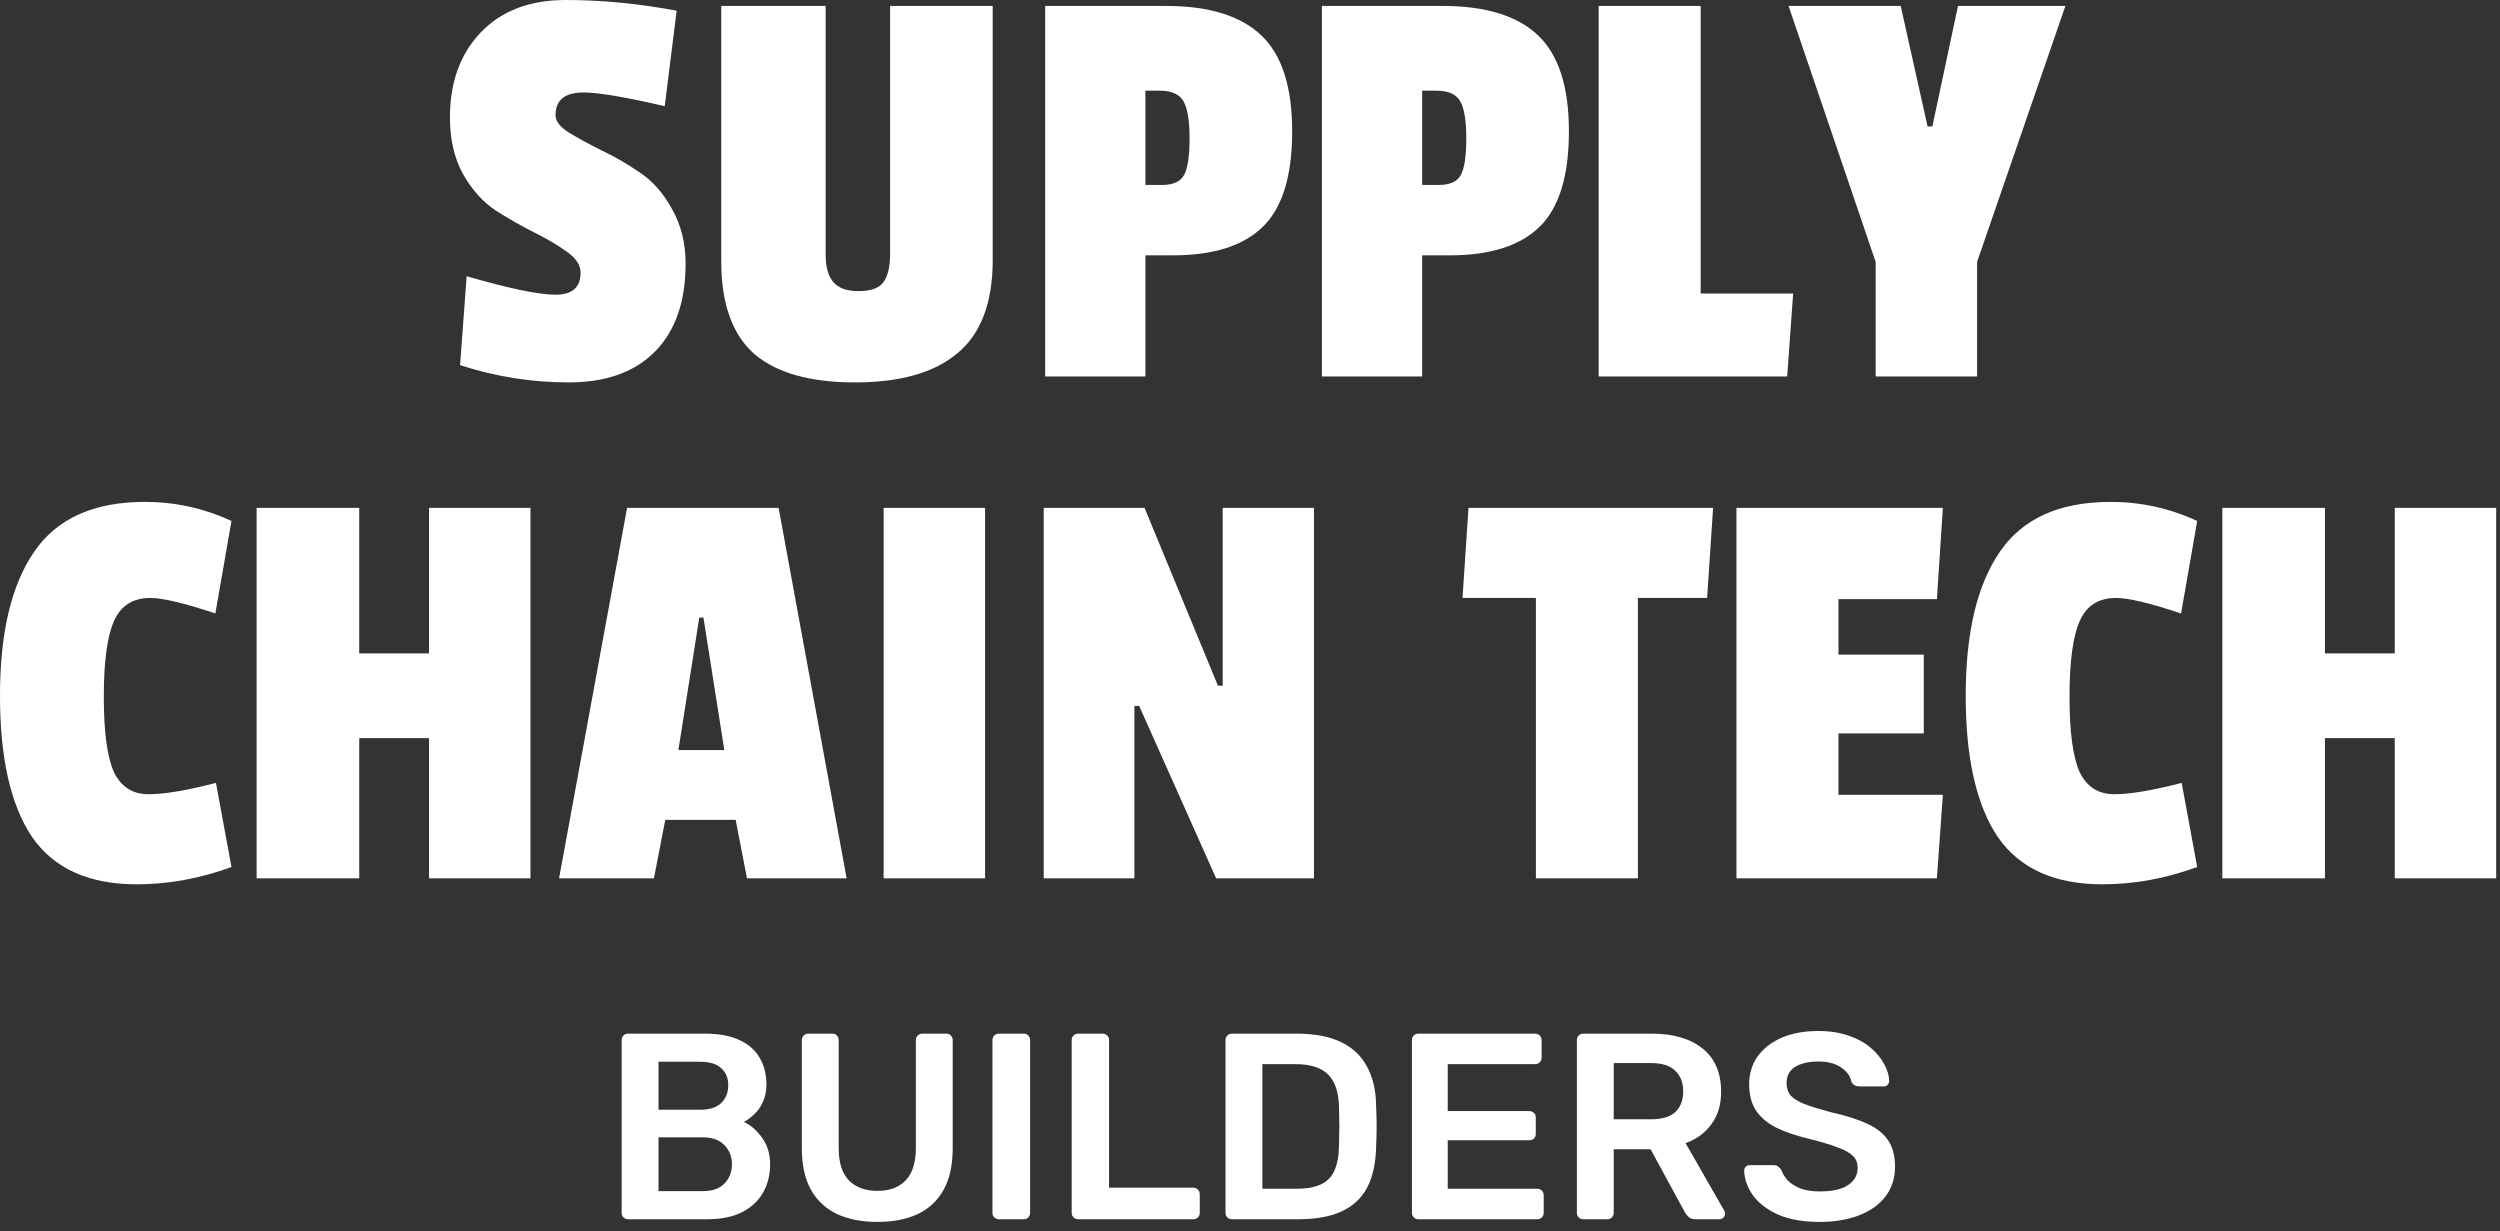 <svg width="264" height="130" viewBox="0 0 264 130" fill="none" xmlns="http://www.w3.org/2000/svg">
<rect x="0" y="0" width="264" height="130" fill="#333333" stroke="none"/>
<path d="M47.514 12.411C47.514 8.673 48.606 5.67 50.79 3.402C52.974 1.134 55.956 4.91142e-05 59.736 4.91142e-05C63.558 4.91142e-05 67.464 0.378 71.454 1.134L70.194 11.214C66.036 10.248 63.18 9.765 61.626 9.765C59.652 9.765 58.665 10.563 58.665 12.159C58.665 12.789 59.127 13.398 60.051 13.986C61.017 14.574 62.172 15.204 63.516 15.876C64.86 16.506 66.204 17.283 67.548 18.207C68.892 19.089 70.026 20.37 70.95 22.05C71.916 23.73 72.399 25.662 72.399 27.846C72.399 31.836 71.328 34.923 69.186 37.107C67.044 39.291 63.999 40.383 60.051 40.383C56.145 40.383 52.323 39.774 48.585 38.556L49.278 29.169C53.772 30.471 56.901 31.122 58.665 31.122C60.429 31.122 61.311 30.345 61.311 28.791C61.311 27.993 60.828 27.258 59.862 26.586C58.938 25.914 57.804 25.242 56.46 24.57C55.116 23.898 53.751 23.121 52.365 22.239C51.021 21.357 49.866 20.076 48.9 18.396C47.976 16.716 47.514 14.721 47.514 12.411ZM87.189 26.901C87.189 28.203 87.462 29.169 88.008 29.799C88.554 30.429 89.436 30.744 90.654 30.744C91.914 30.744 92.775 30.45 93.237 29.862C93.741 29.232 93.993 28.224 93.993 26.838V0.63H104.829V27.468C104.829 31.962 103.59 35.238 101.112 37.296C98.676 39.354 95.064 40.383 90.276 40.383C85.53 40.383 81.981 39.375 79.629 37.359C77.319 35.301 76.164 32.046 76.164 27.594V0.63H87.189V26.901ZM123.853 26.964H120.955V39.753H110.371V0.63H123.16C127.654 0.63 130.993 1.659 133.177 3.717C135.361 5.775 136.453 9.156 136.453 13.86C136.453 18.564 135.424 21.924 133.366 23.94C131.308 25.956 128.137 26.964 123.853 26.964ZM125.05 18.459C125.428 17.745 125.617 16.464 125.617 14.616C125.617 12.768 125.407 11.466 124.987 10.71C124.567 9.954 123.727 9.576 122.467 9.576H120.955V19.53H122.719C123.895 19.53 124.672 19.173 125.05 18.459ZM153.077 26.964H150.179V39.753H139.595V0.63H152.384C156.878 0.63 160.217 1.659 162.401 3.717C164.585 5.775 165.677 9.156 165.677 13.86C165.677 18.564 164.648 21.924 162.59 23.94C160.532 25.956 157.361 26.964 153.077 26.964ZM154.274 18.459C154.652 17.745 154.841 16.464 154.841 14.616C154.841 12.768 154.631 11.466 154.211 10.71C153.791 9.954 152.951 9.576 151.691 9.576H150.179V19.53H151.943C153.119 19.53 153.896 19.173 154.274 18.459ZM188.726 39.753H168.818V0.63H179.591V30.996H189.356L188.726 39.753ZM218.104 0.63L208.78 27.657V39.753H198.07V27.657L188.872 0.63H200.716L203.551 13.356H204.055L206.764 0.63H218.104ZM10.961 73.601C10.961 77.297 11.318 79.943 12.032 81.539C12.788 83.093 14.006 83.87 15.686 83.87C17.366 83.87 19.739 83.471 22.805 82.673L24.443 91.556C21.125 92.774 17.786 93.383 14.426 93.383C9.386 93.383 5.711 91.724 3.401 88.406C1.133 85.046 -0.001 80.069 -0.001 73.475C-0.001 66.839 1.196 61.778 3.59 58.292C5.984 54.764 9.89 53 15.308 53C18.5 53 21.545 53.672 24.443 55.016L22.742 64.781C19.466 63.689 17.177 63.143 15.875 63.143C14.027 63.143 12.746 63.962 12.032 65.6C11.318 67.196 10.961 69.863 10.961 73.601ZM56.016 92.753H45.306V77.948H37.935V92.753H27.099V53.63H37.935V69.002H45.306V53.63H56.016V92.753ZM89.404 92.753H78.883L77.686 86.579H70.252L69.055 92.753H59.038L66.22 53.63H82.222L89.404 92.753ZM76.489 79.208L74.284 65.222H73.843L71.638 79.208H76.489ZM104.023 92.753H93.313V53.63H104.023V92.753ZM138.756 92.753H128.424L120.297 74.546H119.793V92.753H110.217V53.63H120.864L128.613 72.404H129.117V53.63H138.756V92.753ZM180.272 63.143H172.964V92.753H162.191V63.143H154.442L155.072 53.63H180.902L180.272 63.143ZM204.537 92.753H183.369V53.63H205.167L204.537 63.269H194.142V69.128H203.151V77.444H194.142V83.933H205.167L204.537 92.753ZM218.541 73.601C218.541 77.297 218.898 79.943 219.612 81.539C220.368 83.093 221.586 83.87 223.266 83.87C224.946 83.87 227.319 83.471 230.385 82.673L232.023 91.556C228.705 92.774 225.366 93.383 222.006 93.383C216.966 93.383 213.291 91.724 210.981 88.406C208.713 85.046 207.579 80.069 207.579 73.475C207.579 66.839 208.776 61.778 211.17 58.292C213.564 54.764 217.47 53 222.888 53C226.08 53 229.125 53.672 232.023 55.016L230.322 64.781C227.046 63.689 224.757 63.143 223.455 63.143C221.607 63.143 220.326 63.962 219.612 65.6C218.898 67.196 218.541 69.863 218.541 73.601ZM263.596 92.753H252.886V77.948H245.515V92.753H234.679V53.63H245.515V69.002H252.886V53.63H263.596V92.753ZM66.319 128.753C66.132 128.753 65.974 128.688 65.843 128.557C65.712 128.426 65.647 128.268 65.647 128.081V109.853C65.647 109.648 65.712 109.48 65.843 109.349C65.974 109.218 66.132 109.153 66.319 109.153H74.439C75.951 109.153 77.183 109.386 78.135 109.853C79.087 110.301 79.787 110.926 80.235 111.729C80.702 112.532 80.935 113.465 80.935 114.529C80.935 115.238 80.804 115.864 80.543 116.405C80.3 116.928 79.992 117.357 79.619 117.693C79.264 118.029 78.91 118.29 78.555 118.477C79.283 118.813 79.927 119.373 80.487 120.157C81.047 120.941 81.327 121.874 81.327 122.957C81.327 124.077 81.075 125.076 80.571 125.953C80.067 126.83 79.32 127.521 78.331 128.025C77.342 128.51 76.119 128.753 74.663 128.753H66.319ZM69.539 125.785H74.215C75.223 125.785 75.988 125.514 76.511 124.973C77.034 124.413 77.295 123.741 77.295 122.957C77.295 122.136 77.024 121.454 76.483 120.913C75.96 120.372 75.204 120.101 74.215 120.101H69.539V125.785ZM69.539 117.189H73.935C74.924 117.189 75.662 116.956 76.147 116.489C76.651 116.004 76.903 115.378 76.903 114.613C76.903 113.829 76.651 113.222 76.147 112.793C75.662 112.345 74.924 112.121 73.935 112.121H69.539V117.189ZM92.654 129.033C91.03 129.033 89.621 128.762 88.426 128.221C87.231 127.661 86.308 126.812 85.654 125.673C85.001 124.516 84.674 123.041 84.674 121.249V109.853C84.674 109.648 84.74 109.48 84.87 109.349C85.001 109.218 85.159 109.153 85.346 109.153H87.894C88.1 109.153 88.258 109.218 88.37 109.349C88.501 109.48 88.566 109.648 88.566 109.853V121.249C88.566 122.78 88.93 123.918 89.658 124.665C90.386 125.393 91.385 125.757 92.654 125.757C93.924 125.757 94.913 125.393 95.622 124.665C96.35 123.918 96.714 122.78 96.714 121.249V109.853C96.714 109.648 96.779 109.48 96.91 109.349C97.041 109.218 97.209 109.153 97.414 109.153H99.934C100.14 109.153 100.298 109.218 100.41 109.349C100.541 109.48 100.606 109.648 100.606 109.853V121.249C100.606 123.041 100.28 124.516 99.626 125.673C98.992 126.812 98.077 127.661 96.882 128.221C95.706 128.762 94.297 129.033 92.654 129.033ZM105.475 128.753C105.288 128.753 105.13 128.688 104.999 128.557C104.868 128.426 104.803 128.268 104.803 128.081V109.825C104.803 109.638 104.868 109.48 104.999 109.349C105.13 109.218 105.288 109.153 105.475 109.153H108.107C108.312 109.153 108.471 109.218 108.583 109.349C108.714 109.48 108.779 109.638 108.779 109.825V128.081C108.779 128.268 108.714 128.426 108.583 128.557C108.471 128.688 108.312 128.753 108.107 128.753H105.475ZM113.842 128.753C113.656 128.753 113.497 128.688 113.366 128.557C113.236 128.426 113.17 128.268 113.17 128.081V109.825C113.17 109.638 113.236 109.48 113.366 109.349C113.497 109.218 113.656 109.153 113.842 109.153H116.446C116.633 109.153 116.792 109.218 116.922 109.349C117.053 109.48 117.118 109.638 117.118 109.825V125.421H125.994C126.2 125.421 126.368 125.486 126.498 125.617C126.629 125.748 126.694 125.916 126.694 126.121V128.081C126.694 128.268 126.629 128.426 126.498 128.557C126.368 128.688 126.2 128.753 125.994 128.753H113.842ZM130.085 128.753C129.898 128.753 129.739 128.688 129.609 128.557C129.478 128.426 129.413 128.268 129.413 128.081V109.853C129.413 109.648 129.478 109.48 129.609 109.349C129.739 109.218 129.898 109.153 130.085 109.153H136.917C138.802 109.153 140.351 109.442 141.565 110.021C142.797 110.6 143.721 111.458 144.337 112.597C144.971 113.736 145.298 115.126 145.317 116.769C145.354 117.59 145.373 118.318 145.373 118.953C145.373 119.588 145.354 120.306 145.317 121.109C145.279 122.845 144.962 124.282 144.365 125.421C143.767 126.541 142.862 127.381 141.649 127.941C140.454 128.482 138.923 128.753 137.057 128.753H130.085ZM133.305 125.533H136.917C137.962 125.533 138.811 125.384 139.465 125.085C140.118 124.786 140.594 124.31 140.893 123.657C141.21 122.985 141.378 122.108 141.397 121.025C141.415 120.465 141.425 119.98 141.425 119.569C141.443 119.14 141.443 118.72 141.425 118.309C141.425 117.88 141.415 117.394 141.397 116.853C141.359 115.322 140.977 114.193 140.249 113.465C139.521 112.737 138.363 112.373 136.777 112.373H133.305V125.533ZM149.772 128.753C149.585 128.753 149.427 128.688 149.296 128.557C149.165 128.426 149.1 128.268 149.1 128.081V109.853C149.1 109.648 149.165 109.48 149.296 109.349C149.427 109.218 149.585 109.153 149.772 109.153H162.092C162.297 109.153 162.465 109.218 162.596 109.349C162.727 109.48 162.792 109.648 162.792 109.853V111.701C162.792 111.888 162.727 112.046 162.596 112.177C162.465 112.308 162.297 112.373 162.092 112.373H152.88V117.329H161.476C161.681 117.329 161.849 117.394 161.98 117.525C162.111 117.637 162.176 117.796 162.176 118.001V119.737C162.176 119.942 162.111 120.11 161.98 120.241C161.849 120.353 161.681 120.409 161.476 120.409H152.88V125.533H162.316C162.521 125.533 162.689 125.598 162.82 125.729C162.951 125.86 163.016 126.028 163.016 126.233V128.081C163.016 128.268 162.951 128.426 162.82 128.557C162.689 128.688 162.521 128.753 162.316 128.753H149.772ZM167.19 128.753C167.003 128.753 166.845 128.688 166.714 128.557C166.583 128.426 166.518 128.268 166.518 128.081V109.853C166.518 109.648 166.583 109.48 166.714 109.349C166.845 109.218 167.003 109.153 167.19 109.153H174.442C176.701 109.153 178.483 109.676 179.79 110.721C181.097 111.766 181.75 113.288 181.75 115.285C181.75 116.666 181.405 117.814 180.714 118.729C180.042 119.644 179.137 120.306 177.998 120.717L182.086 127.857C182.142 127.969 182.17 128.072 182.17 128.165C182.17 128.333 182.105 128.473 181.974 128.585C181.862 128.697 181.731 128.753 181.582 128.753H179.034C178.717 128.753 178.474 128.669 178.306 128.501C178.138 128.333 178.007 128.165 177.914 127.997L174.302 121.361H170.41V128.081C170.41 128.268 170.345 128.426 170.214 128.557C170.102 128.688 169.943 128.753 169.738 128.753H167.19ZM170.41 118.197H174.358C175.497 118.197 176.346 117.945 176.906 117.441C177.466 116.918 177.746 116.19 177.746 115.257C177.746 114.324 177.466 113.596 176.906 113.073C176.365 112.532 175.515 112.261 174.358 112.261H170.41V118.197ZM192.162 129.033C190.426 129.033 188.97 128.781 187.794 128.277C186.636 127.754 185.75 127.082 185.134 126.261C184.536 125.421 184.219 124.544 184.182 123.629C184.182 123.461 184.238 123.321 184.35 123.209C184.462 123.097 184.602 123.041 184.77 123.041H187.262C187.504 123.041 187.682 123.097 187.794 123.209C187.924 123.302 188.036 123.424 188.13 123.573C188.242 123.928 188.456 124.282 188.774 124.637C189.091 124.973 189.52 125.253 190.062 125.477C190.622 125.701 191.322 125.813 192.162 125.813C193.506 125.813 194.504 125.589 195.158 125.141C195.83 124.693 196.166 124.086 196.166 123.321C196.166 122.78 195.988 122.35 195.634 122.033C195.279 121.697 194.728 121.398 193.982 121.137C193.254 120.857 192.283 120.568 191.07 120.269C189.67 119.933 188.494 119.532 187.542 119.065C186.608 118.58 185.899 117.973 185.414 117.245C184.947 116.517 184.714 115.593 184.714 114.473C184.714 113.39 185.003 112.429 185.582 111.589C186.179 110.749 187.019 110.086 188.102 109.601C189.203 109.116 190.51 108.873 192.022 108.873C193.235 108.873 194.308 109.041 195.242 109.377C196.175 109.694 196.95 110.124 197.566 110.665C198.182 111.188 198.648 111.757 198.966 112.373C199.302 112.97 199.479 113.558 199.498 114.137C199.498 114.286 199.442 114.426 199.33 114.557C199.236 114.669 199.096 114.725 198.91 114.725H196.306C196.156 114.725 196.007 114.688 195.858 114.613C195.708 114.538 195.587 114.398 195.494 114.193C195.382 113.614 195.018 113.12 194.402 112.709C193.786 112.298 192.992 112.093 192.022 112.093C191.014 112.093 190.202 112.28 189.586 112.653C188.97 113.026 188.662 113.605 188.662 114.389C188.662 114.912 188.811 115.35 189.11 115.705C189.427 116.041 189.922 116.34 190.594 116.601C191.284 116.862 192.19 117.142 193.31 117.441C194.896 117.796 196.194 118.206 197.202 118.673C198.21 119.14 198.947 119.737 199.414 120.465C199.88 121.174 200.114 122.08 200.114 123.181C200.114 124.413 199.778 125.468 199.106 126.345C198.452 127.204 197.528 127.866 196.334 128.333C195.139 128.8 193.748 129.033 192.162 129.033Z" fill="white"/>
</svg>
